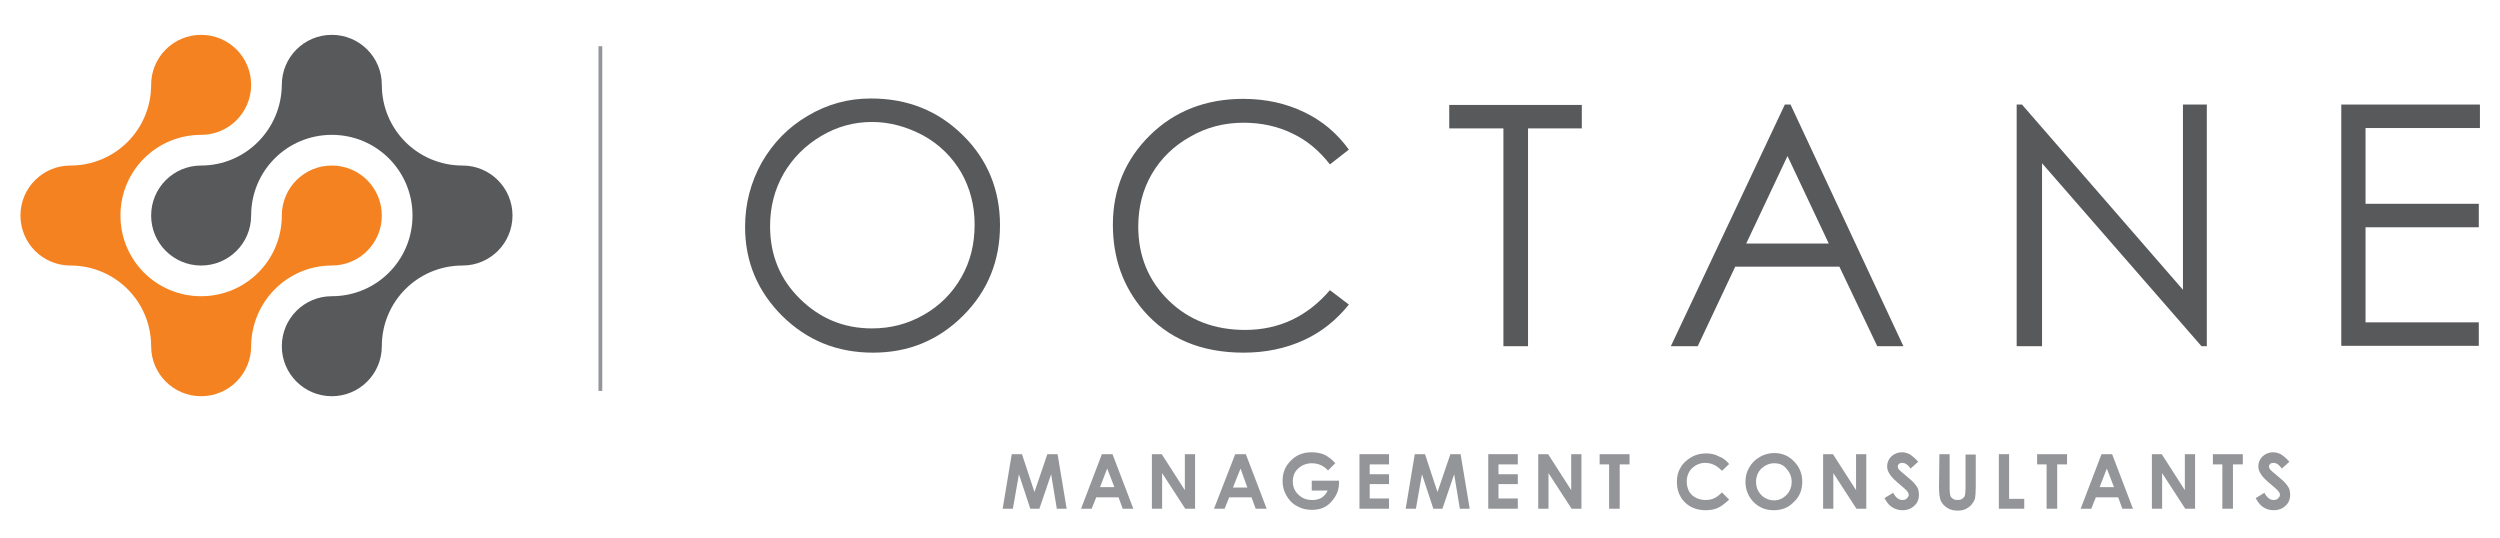 <?xml version="1.0" encoding="UTF-8"?>
<svg xmlns="http://www.w3.org/2000/svg" xmlns:xlink="http://www.w3.org/1999/xlink" version="1.1" x="0px" y="0px" viewBox="0 0 660 142" style="enable-background:new 0 0 660 142;" xml:space="preserve">
<style type="text/css">
	.st0{fill:#F58220;}
	.st1{fill:#58595B;}
	.st2{fill:#939598;}
	.st3{fill:none;stroke:#939598;}
</style>
<path class="st0" d="M87.6,70.1c7.3,0,13.2-5.9,13.2-13.2c0-7.3-5.9-13.2-13.2-13.2s-13.2,5.9-13.2,13.2c0,11.8-9.5,21.3-21.3,21.3  s-21.3-9.5-21.3-21.3s9.5-21.3,21.3-21.3l0,0c7.3,0,13.2-5.9,13.2-13.2c0-7.3-5.9-13.2-13.2-13.2c-7.3,0-13.2,5.9-13.2,13.2l0,0l0,0  c0,11.8-9.5,21.3-21.3,21.3l0,0c-7.3,0-13.2,5.9-13.2,13.2c0,7.3,5.9,13.2,13.2,13.2l0,0c11.8,0,21.3,9.5,21.3,21.3l0,0l0,0  c0,7.3,5.9,13.2,13.2,13.2c7.3,0,13.2-5.9,13.2-13.2l0,0l0,0C66.4,79.6,75.9,70.1,87.6,70.1L87.6,70.1z"></path>
<path class="st1" d="M53.1,43.7c-7.3,0-13.2,5.9-13.2,13.2c0,7.3,5.9,13.2,13.2,13.2c7.3,0,13.2-5.9,13.2-13.2  c0-11.8,9.5-21.3,21.3-21.3s21.3,9.5,21.3,21.3s-9.5,21.3-21.3,21.3l0,0c-7.3,0-13.2,5.9-13.2,13.2c0,7.3,5.9,13.2,13.2,13.2  s13.2-5.9,13.2-13.2l0,0l0,0c0-11.8,9.5-21.3,21.3-21.3l0,0c7.3,0,13.2-5.9,13.2-13.2c0-7.3-5.9-13.2-13.2-13.2l0,0  c-11.8,0-21.3-9.5-21.3-21.3l0,0l0,0c0-7.3-5.9-13.2-13.2-13.2s-13.2,5.9-13.2,13.2l0,0l0,0C74.3,34.2,64.8,43.7,53.1,43.7  L53.1,43.7z"></path>
<g>
	<path class="st1" d="M229.9,26c9.7,0,17.7,3.2,24.3,9.7c6.5,6.4,9.8,14.4,9.8,23.8c0,9.3-3.2,17.3-9.7,23.8   c-6.5,6.5-14.4,9.8-23.8,9.8c-9.5,0-17.4-3.2-24-9.7c-6.5-6.5-9.8-14.3-9.8-23.5c0-6.1,1.5-11.8,4.4-17c3-5.2,7-9.3,12.1-12.3   C218.4,27.5,223.9,26,229.9,26z M230.2,32.2c-4.7,0-9.2,1.2-13.4,3.7c-4.2,2.5-7.5,5.8-9.9,9.9c-2.4,4.2-3.6,8.8-3.6,13.9   c0,7.6,2.6,14,7.9,19.2s11.6,7.8,19,7.8c5,0,9.5-1.2,13.7-3.6s7.5-5.7,9.9-9.9c2.4-4.2,3.5-8.8,3.5-13.9s-1.2-9.6-3.5-13.7   c-2.4-4.1-5.7-7.4-10-9.8C239.5,33.5,235,32.2,230.2,32.2z"></path>
	<path class="st1" d="M356.1,39.5l-5,3.9c-2.8-3.6-6.1-6.4-10-8.2c-3.9-1.9-8.2-2.8-12.8-2.8c-5.1,0-9.8,1.2-14.1,3.7   c-4.3,2.4-7.7,5.7-10.1,9.8c-2.4,4.1-3.6,8.8-3.6,13.9c0,7.8,2.7,14.3,8,19.5s12.1,7.8,20.2,7.8c8.9,0,16.4-3.5,22.4-10.5l5,3.8   c-3.2,4-7.1,7.2-11.9,9.4c-4.8,2.2-10.1,3.3-15.9,3.3c-11.2,0-20-3.7-26.4-11.1c-5.4-6.3-8.1-13.8-8.1-22.7   c0-9.3,3.3-17.2,9.8-23.6s14.8-9.6,24.6-9.6c6,0,11.3,1.2,16.1,3.5C349.1,31.9,353,35.2,356.1,39.5z"></path>
	<path class="st1" d="M382.6,33.9v-6.2h35v6.2h-14.2v57.5h-6.5V33.9H382.6z"></path>
	<path class="st1" d="M472.7,27.6l29.8,63.8h-6.9l-10-21h-27.5l-9.9,21h-7.1l30.1-63.8H472.7z M471.9,41.2L461,64.3h21.8L471.9,41.2   z"></path>
	<path class="st1" d="M532.4,91.4V27.6h1.4l42.5,48.9V27.6h6.3v63.8h-1.4l-42.1-48.3v48.3H532.4z"></path>
	<path class="st1" d="M618.1,27.6h36.6v6.2h-30.2v20h29.9V60h-29.9v25.1h29.9v6.2h-36.3L618.1,27.6L618.1,27.6z"></path>
</g>
<g>
	<path class="st2" d="M267.1,119.9h2.7l3.3,10l3.4-10h2.7l2.4,14.4H279l-1.5-9.1l-3.1,9.1H272l-3-9.1l-1.6,9.1h-2.7L267.1,119.9z"></path>
	<path class="st2" d="M290.9,119.9h2.8l5.5,14.4h-2.8l-1.1-3h-5.9l-1.2,3h-2.8L290.9,119.9z M292.3,123.7l-1.9,4.9h3.8L292.3,123.7z   "></path>
	<path class="st2" d="M304.1,119.9h2.6l6.1,9.5v-9.5h2.7v14.4h-2.6l-6.1-9.4v9.4h-2.7V119.9z"></path>
	<path class="st2" d="M326.1,119.9h2.8l5.5,14.4h-2.9l-1.1-3h-5.9l-1.2,3h-2.8L326.1,119.9z M327.5,123.7l-2,5h3.8L327.5,123.7z"></path>
	<path class="st2" d="M352.5,122.3l-1.9,1.9c-1.2-1.3-2.6-1.9-4.3-1.9c-1.4,0-2.6,0.5-3.6,1.4s-1.4,2.1-1.4,3.4   c0,1.4,0.5,2.6,1.5,3.5c1,1,2.2,1.4,3.7,1.4c0.9,0,1.7-0.2,2.4-0.6c0.6-0.4,1.2-1,1.6-1.9h-4.2v-2.6h7.2v0.6c0,1.3-0.3,2.4-1,3.6   c-0.7,1.1-1.5,2-2.5,2.6s-2.2,0.9-3.6,0.9c-1.5,0-2.8-0.3-4-1c-1.2-0.6-2.1-1.6-2.8-2.8c-0.7-1.2-1-2.5-1-3.9c0-1.9,0.6-3.6,1.9-5   c1.5-1.7,3.4-2.5,5.8-2.5c1.2,0,2.4,0.2,3.5,0.7C350.8,120.7,351.7,121.3,352.5,122.3z"></path>
	<path class="st2" d="M358.9,119.9h7.8v2.7h-5.1v2.6h5.1v2.6h-5.1v3.8h5.1v2.7h-7.8V119.9z"></path>
	<path class="st2" d="M373.5,119.9h2.7l3.3,10l3.4-10h2.7l2.4,14.4h-2.6l-1.5-9.1l-3.1,9.1h-2.4l-3-9.1l-1.6,9.1h-2.7L373.5,119.9z"></path>
	<path class="st2" d="M392.9,119.9h7.8v2.7h-5.1v2.6h5.1v2.6h-5.1v3.8h5.1v2.7h-7.8V119.9z"></path>
	<path class="st2" d="M406.1,119.9h2.6l6.1,9.5v-9.5h2.7v14.4h-2.6l-6.1-9.4v9.4h-2.7V119.9z"></path>
	<path class="st2" d="M422.3,119.9h7.9v2.7h-2.6v11.7h-2.8v-11.7h-2.5V119.9z"></path>
	<path class="st2" d="M456.5,122.5l-1.9,1.8c-1.3-1.4-2.8-2.1-4.4-2.1c-1.4,0-2.5,0.5-3.5,1.4c-0.9,0.9-1.4,2.1-1.4,3.5   c0,1,0.2,1.8,0.6,2.6c0.4,0.7,1,1.3,1.8,1.7c0.8,0.4,1.6,0.6,2.5,0.6c0.8,0,1.5-0.1,2.2-0.4s1.4-0.8,2.2-1.6l1.9,1.9   c-1.1,1-2.1,1.8-3,2.2c-0.9,0.4-2,0.6-3.2,0.6c-2.2,0-4.1-0.7-5.5-2.1c-1.4-1.4-2.1-3.2-2.1-5.4c0-1.4,0.3-2.7,1-3.8   c0.6-1.1,1.6-2,2.8-2.7c1.2-0.7,2.5-1,3.9-1c1.2,0,2.3,0.2,3.4,0.8C454.7,120.8,455.7,121.5,456.5,122.5z"></path>
	<path class="st2" d="M468.4,119.6c2,0,3.8,0.7,5.2,2.2c1.5,1.5,2.2,3.3,2.2,5.4s-0.7,3.9-2.2,5.3c-1.4,1.5-3.2,2.2-5.3,2.2   c-2.2,0-3.9-0.7-5.4-2.2c-1.4-1.5-2.1-3.3-2.1-5.3c0-1.4,0.3-2.6,1-3.8c0.7-1.2,1.6-2.1,2.7-2.7   C465.8,119.9,467.1,119.6,468.4,119.6z M468.4,122.3c-1.3,0-2.4,0.5-3.4,1.4c-0.9,0.9-1.4,2.1-1.4,3.5c0,1.6,0.6,2.8,1.7,3.8   c0.9,0.7,1.9,1.1,3,1.1c1.3,0,2.4-0.5,3.3-1.4c0.9-0.9,1.4-2.1,1.4-3.5s-0.5-2.5-1.4-3.5C470.8,122.7,469.7,122.3,468.4,122.3z"></path>
	<path class="st2" d="M481.3,119.9h2.6l6.1,9.5v-9.5h2.7v14.4h-2.6l-6.1-9.4v9.4h-2.7V119.9z"></path>
	<path class="st2" d="M506.4,121.9l-2,1.8c-0.7-1-1.4-1.5-2.2-1.5c-0.4,0-0.7,0.1-0.9,0.3c-0.2,0.2-0.3,0.4-0.3,0.6s0.1,0.5,0.2,0.7   c0.2,0.3,0.9,0.9,2,1.8c1,0.9,1.7,1.4,1.9,1.7c0.6,0.6,0.9,1.1,1.2,1.6c0.2,0.5,0.3,1.1,0.3,1.7c0,1.2-0.4,2.2-1.2,2.9   c-0.8,0.8-1.9,1.2-3.2,1.2c-1,0-1.9-0.3-2.7-0.8s-1.4-1.3-2-2.4l2.3-1.4c0.7,1.3,1.5,1.9,2.4,1.9c0.5,0,0.9-0.1,1.2-0.4   s0.5-0.6,0.5-0.9s-0.1-0.7-0.4-1c-0.2-0.3-0.8-0.8-1.6-1.5c-1.6-1.3-2.6-2.3-3-3c-0.5-0.7-0.7-1.4-0.7-2.1c0-1,0.4-1.9,1.1-2.6   c0.8-0.7,1.7-1.1,2.8-1.1c0.7,0,1.4,0.2,2,0.5C504.9,120.4,505.6,121,506.4,121.9z"></path>
	<path class="st2" d="M512,119.9h2.7v9.3c0,0.8,0.1,1.4,0.2,1.7c0.1,0.3,0.4,0.6,0.7,0.8c0.3,0.2,0.7,0.3,1.2,0.3s0.9-0.1,1.2-0.3   c0.3-0.2,0.6-0.5,0.7-0.8c0.1-0.3,0.2-1,0.2-2V120h2.7v8.6c0,1.4-0.1,2.4-0.2,3c-0.2,0.6-0.5,1.1-0.9,1.6s-1,0.9-1.6,1.2   s-1.3,0.4-2.1,0.4c-1,0-1.9-0.2-2.7-0.7s-1.3-1.1-1.7-1.8c-0.3-0.7-0.5-1.9-0.5-3.6L512,119.9L512,119.9z"></path>
	<path class="st2" d="M527.7,119.9h2.7v11.8h4v2.6h-6.7V119.9z"></path>
	<path class="st2" d="M537.8,119.9h7.9v2.7h-2.6v11.7h-2.8v-11.7h-2.5L537.8,119.9L537.8,119.9z"></path>
	<path class="st2" d="M554.8,119.9h2.8l5.5,14.4h-2.8l-1.1-3h-5.9l-1.2,3h-2.8L554.8,119.9z M556.2,123.7l-1.9,4.9h3.8L556.2,123.7z   "></path>
	<path class="st2" d="M568.1,119.9h2.6l6.1,9.5v-9.5h2.7v14.4h-2.6l-6.1-9.4v9.4h-2.7V119.9z"></path>
	<path class="st2" d="M584.2,119.9h7.9v2.7h-2.6v11.7h-2.8v-11.7h-2.5V119.9z"></path>
	<path class="st2" d="M604.4,121.9l-2,1.8c-0.7-1-1.4-1.5-2.2-1.5c-0.4,0-0.7,0.1-0.9,0.3c-0.2,0.2-0.3,0.4-0.3,0.6s0.1,0.5,0.2,0.7   c0.2,0.3,0.9,0.9,2,1.8c1,0.9,1.7,1.4,1.9,1.7c0.6,0.6,0.9,1.1,1.2,1.6c0.2,0.5,0.3,1.1,0.3,1.7c0,1.2-0.4,2.2-1.2,2.9   c-0.8,0.8-1.9,1.2-3.2,1.2c-1,0-1.9-0.3-2.7-0.8s-1.4-1.3-2-2.4l2.3-1.4c0.7,1.3,1.5,1.9,2.4,1.9c0.5,0,0.9-0.1,1.2-0.4   s0.5-0.6,0.5-0.9s-0.1-0.7-0.4-1c-0.2-0.3-0.8-0.8-1.6-1.5c-1.6-1.3-2.6-2.3-3-3c-0.5-0.7-0.7-1.4-0.7-2.1c0-1,0.4-1.9,1.1-2.6   c0.8-0.7,1.7-1.1,2.8-1.1c0.7,0,1.4,0.2,2,0.5C602.9,120.4,603.6,121,604.4,121.9z"></path>
</g>
<line class="st3" x1="158.5" y1="12.2" x2="158.5" y2="103.2"></line>
</svg>
